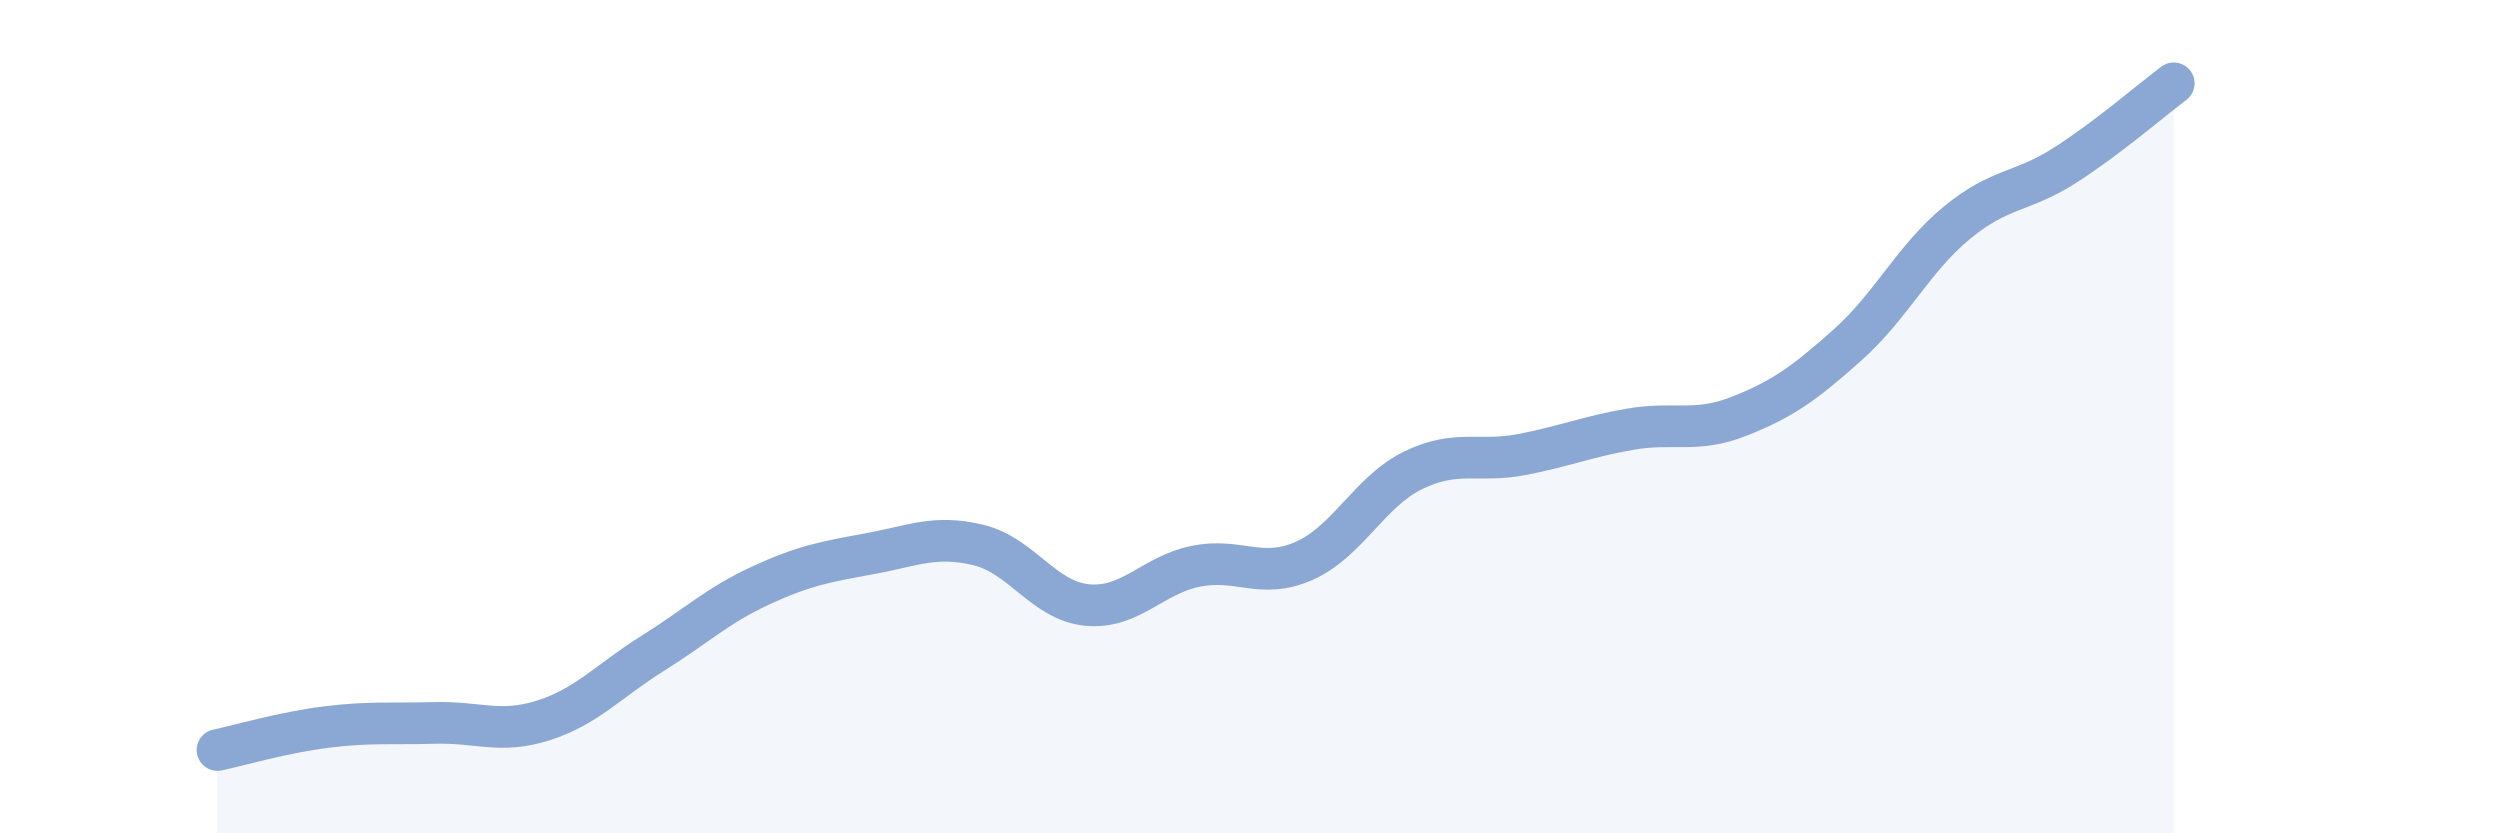 
    <svg width="60" height="20" viewBox="0 0 60 20" xmlns="http://www.w3.org/2000/svg">
      <path
        d="M 5.22,18 C 5.74,17.89 6.79,17.58 7.83,17.45 C 8.87,17.32 9.39,17.38 10.43,17.35 C 11.47,17.32 12,17.62 13.04,17.29 C 14.08,16.96 14.61,16.34 15.65,15.69 C 16.69,15.04 17.22,14.53 18.26,14.05 C 19.3,13.57 19.83,13.48 20.87,13.29 C 21.91,13.1 22.44,12.83 23.48,13.08 C 24.52,13.33 25.05,14.42 26.09,14.52 C 27.13,14.62 27.66,13.8 28.7,13.59 C 29.74,13.38 30.26,13.92 31.3,13.46 C 32.34,13 32.87,11.8 33.91,11.29 C 34.95,10.78 35.48,11.11 36.52,10.91 C 37.56,10.71 38.09,10.48 39.13,10.3 C 40.17,10.12 40.7,10.4 41.74,9.99 C 42.78,9.58 43.31,9.2 44.35,8.27 C 45.39,7.34 45.92,6.21 46.96,5.35 C 48,4.49 48.53,4.63 49.57,3.96 C 50.61,3.29 51.65,2.39 52.17,2L52.17 20L5.22 20Z"
        fill="#8ba7d3"
        opacity="0.1"
        stroke-linecap="round"
        stroke-linejoin="round"
      />
      <path
        d="M 5.22,18 C 5.74,17.89 6.79,17.58 7.83,17.45 C 8.87,17.32 9.39,17.38 10.43,17.35 C 11.47,17.32 12,17.62 13.04,17.29 C 14.08,16.96 14.61,16.34 15.65,15.69 C 16.69,15.04 17.22,14.53 18.26,14.05 C 19.3,13.57 19.83,13.48 20.87,13.29 C 21.91,13.1 22.44,12.83 23.48,13.08 C 24.52,13.33 25.05,14.42 26.09,14.52 C 27.13,14.62 27.66,13.8 28.7,13.59 C 29.74,13.38 30.26,13.92 31.3,13.46 C 32.34,13 32.87,11.8 33.91,11.29 C 34.95,10.78 35.48,11.11 36.52,10.91 C 37.56,10.71 38.09,10.48 39.13,10.3 C 40.17,10.12 40.7,10.4 41.74,9.99 C 42.78,9.58 43.31,9.2 44.35,8.27 C 45.39,7.34 45.92,6.21 46.96,5.35 C 48,4.49 48.53,4.63 49.57,3.96 C 50.61,3.29 51.65,2.39 52.17,2"
        stroke="#8ba7d3"
        stroke-width="1"
        fill="none"
        stroke-linecap="round"
        stroke-linejoin="round"
      />
    </svg>
  